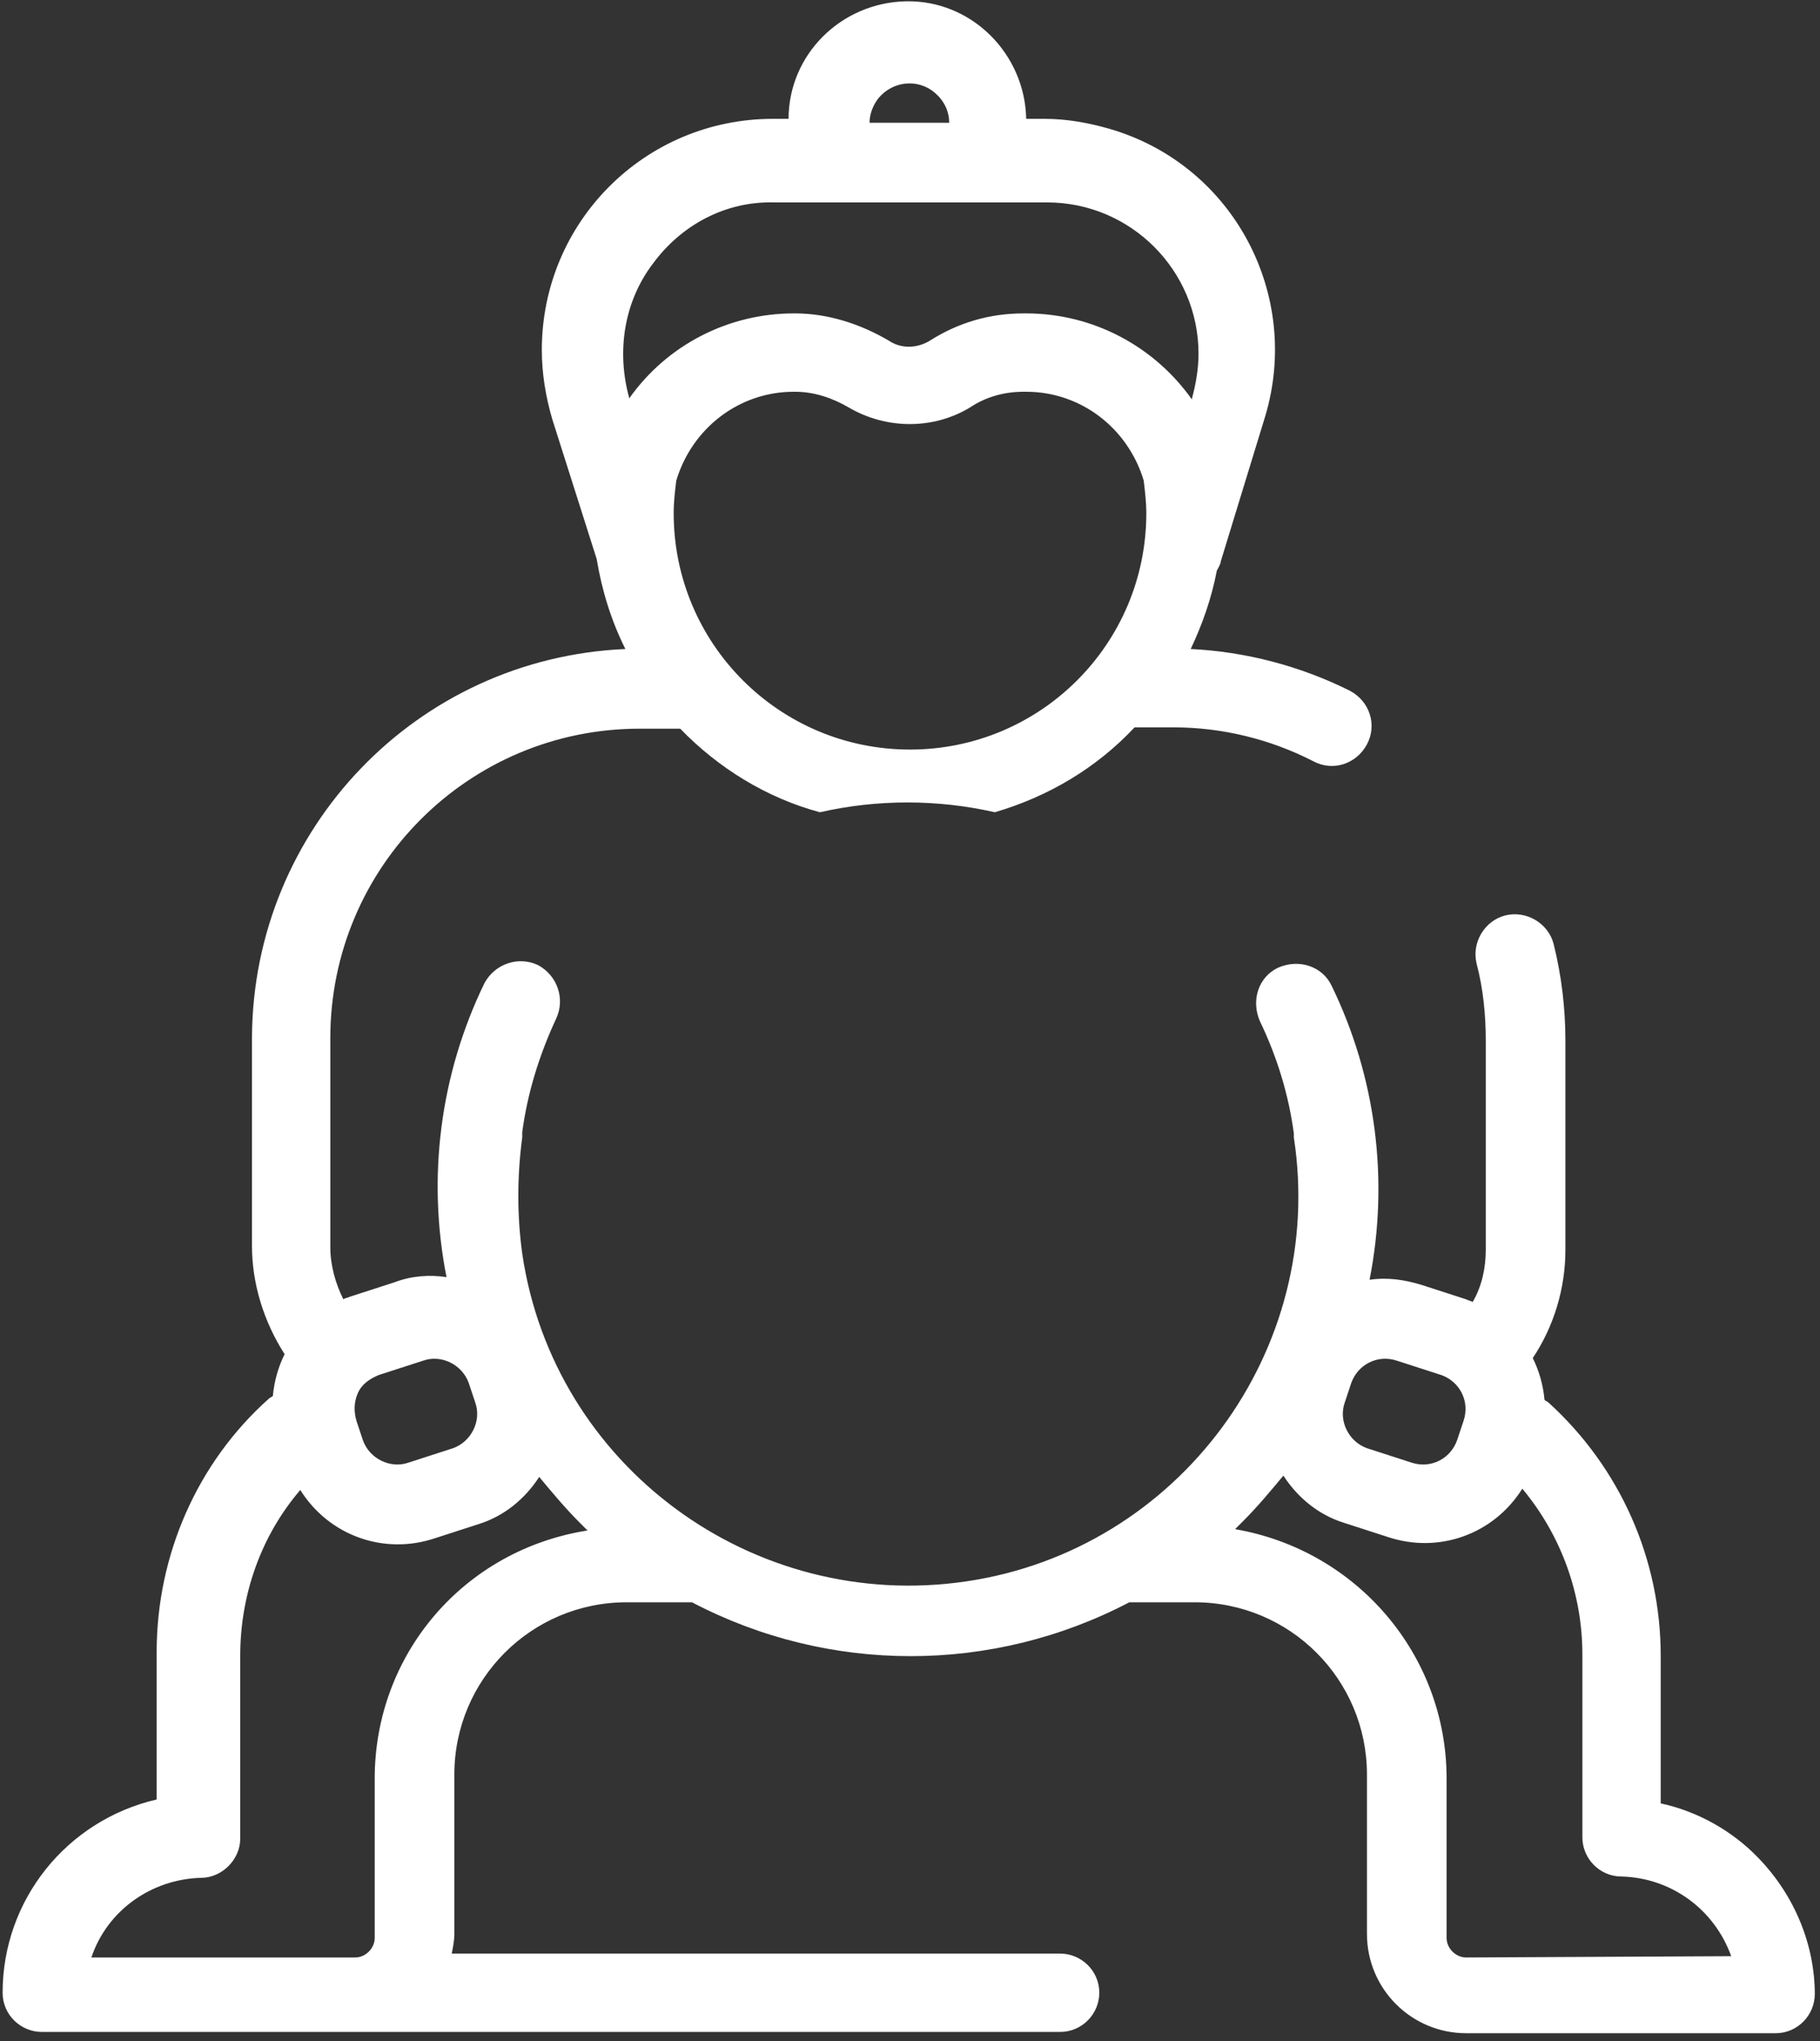 <?xml version="1.0" encoding="utf-8"?>
<!-- Generator: Adobe Illustrator 25.3.0, SVG Export Plug-In . SVG Version: 6.00 Build 0)  -->
<svg version="1.1" id="Calque_1" xmlns="http://www.w3.org/2000/svg" xmlns:xlink="http://www.w3.org/1999/xlink" x="0px" y="0px"
	 viewBox="0 0 139.4 156.3" style="enable-background:new 0 0 139.4 156.3;" xml:space="preserve">
<rect x="0" y="0" width="139.4" height="156.3" fill="#333333" stroke="none"/>
<style type="text/css">
	.st0{fill:#FFFFFF;}
</style>
<path id="Tracé_233" class="st0" d="M134.7,142.3c-2-2.1-4.7-3.6-7.5-4.2v-11.3c0-7.4-3.1-14.4-8.6-19.4c-0.1-0.1-0.2-0.1-0.3-0.2
	c-0.1-1.1-0.4-2.2-0.9-3.2c1.6-2.4,2.5-5.3,2.5-8.3v-16c0-2.5-0.3-5-0.9-7.4c-0.4-1.6-2.1-2.6-3.7-2.2c-1.6,0.4-2.6,2.1-2.2,3.7l0,0
	c0.5,1.9,0.7,3.9,0.7,5.9v16c0,1.4-0.3,2.8-1,4c-0.2-0.1-0.3-0.1-0.5-0.2l-3.4-1.1c-1.3-0.4-2.6-0.6-4-0.4
	c1.5-7.6,0.5-15.5-2.9-22.5c-0.7-1.5-2.5-2.1-4.1-1.4c-1.5,0.7-2.1,2.5-1.4,4.1c1.3,2.7,2.2,5.6,2.6,8.6c0,0.1,0,0.2,0,0.3l0,0
	c2.5,16.3-8.8,31.6-25.1,34s-31.6-8.8-34-25.1c-0.4-2.9-0.4-5.9,0-8.9c0,0,0,0,0-0.1c0-0.1,0-0.2,0-0.3c0.4-3,1.3-5.9,2.6-8.7
	c0.7-1.5,0.1-3.3-1.4-4.1c-1.5-0.7-3.3-0.1-4.1,1.4l0,0c-3.4,7-4.4,14.9-2.9,22.5c-1.3-0.2-2.7-0.1-4,0.4l-3.4,1.1
	c-0.2,0.1-0.4,0.1-0.5,0.2c-0.6-1.2-1-2.6-1-4v-16c0-13.1,10.6-23.7,23.7-23.7h3.1c2.9,3,6.6,5.3,10.7,6.4c4.4-1,9-1,13.4,0
	c4.1-1.2,7.8-3.4,10.7-6.5h3c3.7,0,7.4,0.9,10.7,2.6c1.5,0.8,3.3,0.2,4.1-1.3s0.2-3.3-1.3-4.1c-3.8-1.9-8-3-12.2-3.2
	c0.9-1.9,1.6-3.9,2-6c0.1-0.2,0.3-0.5,0.3-0.7l3.4-11.1c2.8-9.3-2.4-19.2-11.8-22c-1.7-0.5-3.4-0.8-5.1-0.8h-1.4
	c-0.1-5-4.2-9.1-9.2-9c-5,0.1-9,4.1-9,9h-1.2c-9.8,0-17.7,7.9-17.7,17.7c0,1.8,0.3,3.6,0.8,5.3l3.4,10.7c0.4,2.4,1.1,4.7,2.2,6.9
	c-16,0.7-28.5,13.8-28.6,29.7v16c0,2.9,0.9,5.8,2.5,8.3c-0.5,1-0.8,2.1-0.9,3.2c-0.1,0.1-0.2,0.1-0.3,0.2c-5.5,4.9-8.6,12-8.6,19.4
	v11.3c-6.9,1.6-11.8,7.7-11.8,14.8c0,1.7,1.4,3,3,3l0,0h78c1.7,0,3-1.4,3-3c0-1.7-1.4-3-3-3H34.6c0.1-0.5,0.2-1,0.2-1.5v-12.2
	c0-7.3,5.9-13.2,13.2-13.2h5c10.5,5.5,23,5.5,33.5,0h5c7.3,0,13.2,5.9,13.2,13.2v12.2c0,4.2,3.4,7.6,7.6,7.6H136c1.7,0,3-1.4,3-3
	c0,0,0,0,0,0C139,149,137.5,145.2,134.7,142.3z M69.7,57.4c-10,0-18.1-8.1-18.1-18.1c0-0.9,0.1-1.7,0.2-2.5c1.2-4,4.8-6.8,9-6.8h0.1
	c1.5,0,2.9,0.5,4.1,1.2c2.9,1.7,6.5,1.7,9.3,0c1.2-0.8,2.6-1.2,4.1-1.2h0.2c4.2,0,7.8,2.8,9,6.8c0.1,0.8,0.2,1.7,0.2,2.5
	C87.8,49.3,79.7,57.4,69.7,57.4z M67.3,7.5c1.1-1.3,3-1.5,4.3-0.4c0.7,0.6,1.1,1.4,1.1,2.3h-6.1C66.6,8.7,66.9,8,67.3,7.5L67.3,7.5z
	 M50,20.2c2.2-3,5.6-4.8,9.3-4.7h20.9c6.4,0,11.6,5.2,11.6,11.6c0,1.1-0.2,2.3-0.5,3.4l0,0.1c-2.9-4.1-7.6-6.6-12.7-6.6h-0.2
	c-2.6,0-5,0.7-7.2,2.1c-1,0.6-2.2,0.6-3.1,0c-2.2-1.3-4.7-2.1-7.2-2.1h-0.1c-5,0-9.7,2.4-12.6,6.5C47.2,26.9,47.8,23.1,50,20.2z
	 M27.4,106.7c0.3-0.7,0.9-1.1,1.6-1.4l3.4-1.1c1.4-0.5,3,0.3,3.5,1.7l0.5,1.5c0.5,1.4-0.3,3-1.7,3.5l-3.4,1.1
	c-1.4,0.5-3-0.3-3.5-1.7c0,0,0,0,0,0l-0.5-1.5C27.1,108.1,27.1,107.4,27.4,106.7z M28.7,136.2v12.2c0,0.8-0.7,1.5-1.5,1.5H7
	c1.2-3.6,4.6-6,8.4-6.1c1.6,0,3-1.4,3-3v-14c0-4.7,1.6-9.2,4.6-12.7c2.2,3.5,6.4,5,10.3,3.7l3.4-1.1c1.9-0.6,3.5-1.9,4.6-3.6
	c1,1.2,2,2.4,3.1,3.5c0.2,0.2,0.4,0.4,0.6,0.6C35.5,118.7,28.7,126.7,28.7,136.2L28.7,136.2z M103,107.4l0.5-1.5
	c0.5-1.4,2-2.2,3.5-1.7c0,0,0,0,0,0l3.4,1.1c1.4,0.5,2.2,2,1.7,3.5c0,0,0,0,0,0l-0.5,1.5c-0.5,1.4-2,2.2-3.5,1.7c0,0,0,0,0,0
	l-3.4-1.1C103.3,110.4,102.5,108.8,103,107.4L103,107.4z M112.3,149.9c-0.8,0-1.5-0.7-1.5-1.5v-12.2c0-9.5-6.9-17.5-16.2-19.1
	c0.2-0.2,0.4-0.4,0.6-0.6c1.1-1.1,2.1-2.3,3.1-3.5c1.1,1.7,2.7,3,4.6,3.6l3.4,1.1c3.9,1.3,8.1-0.2,10.3-3.7c3,3.6,4.6,8.1,4.6,12.7
	v14c0,1.6,1.3,3,3,3c3.8,0.1,7.1,2.5,8.4,6.1L112.3,149.9z"/>
</svg>
